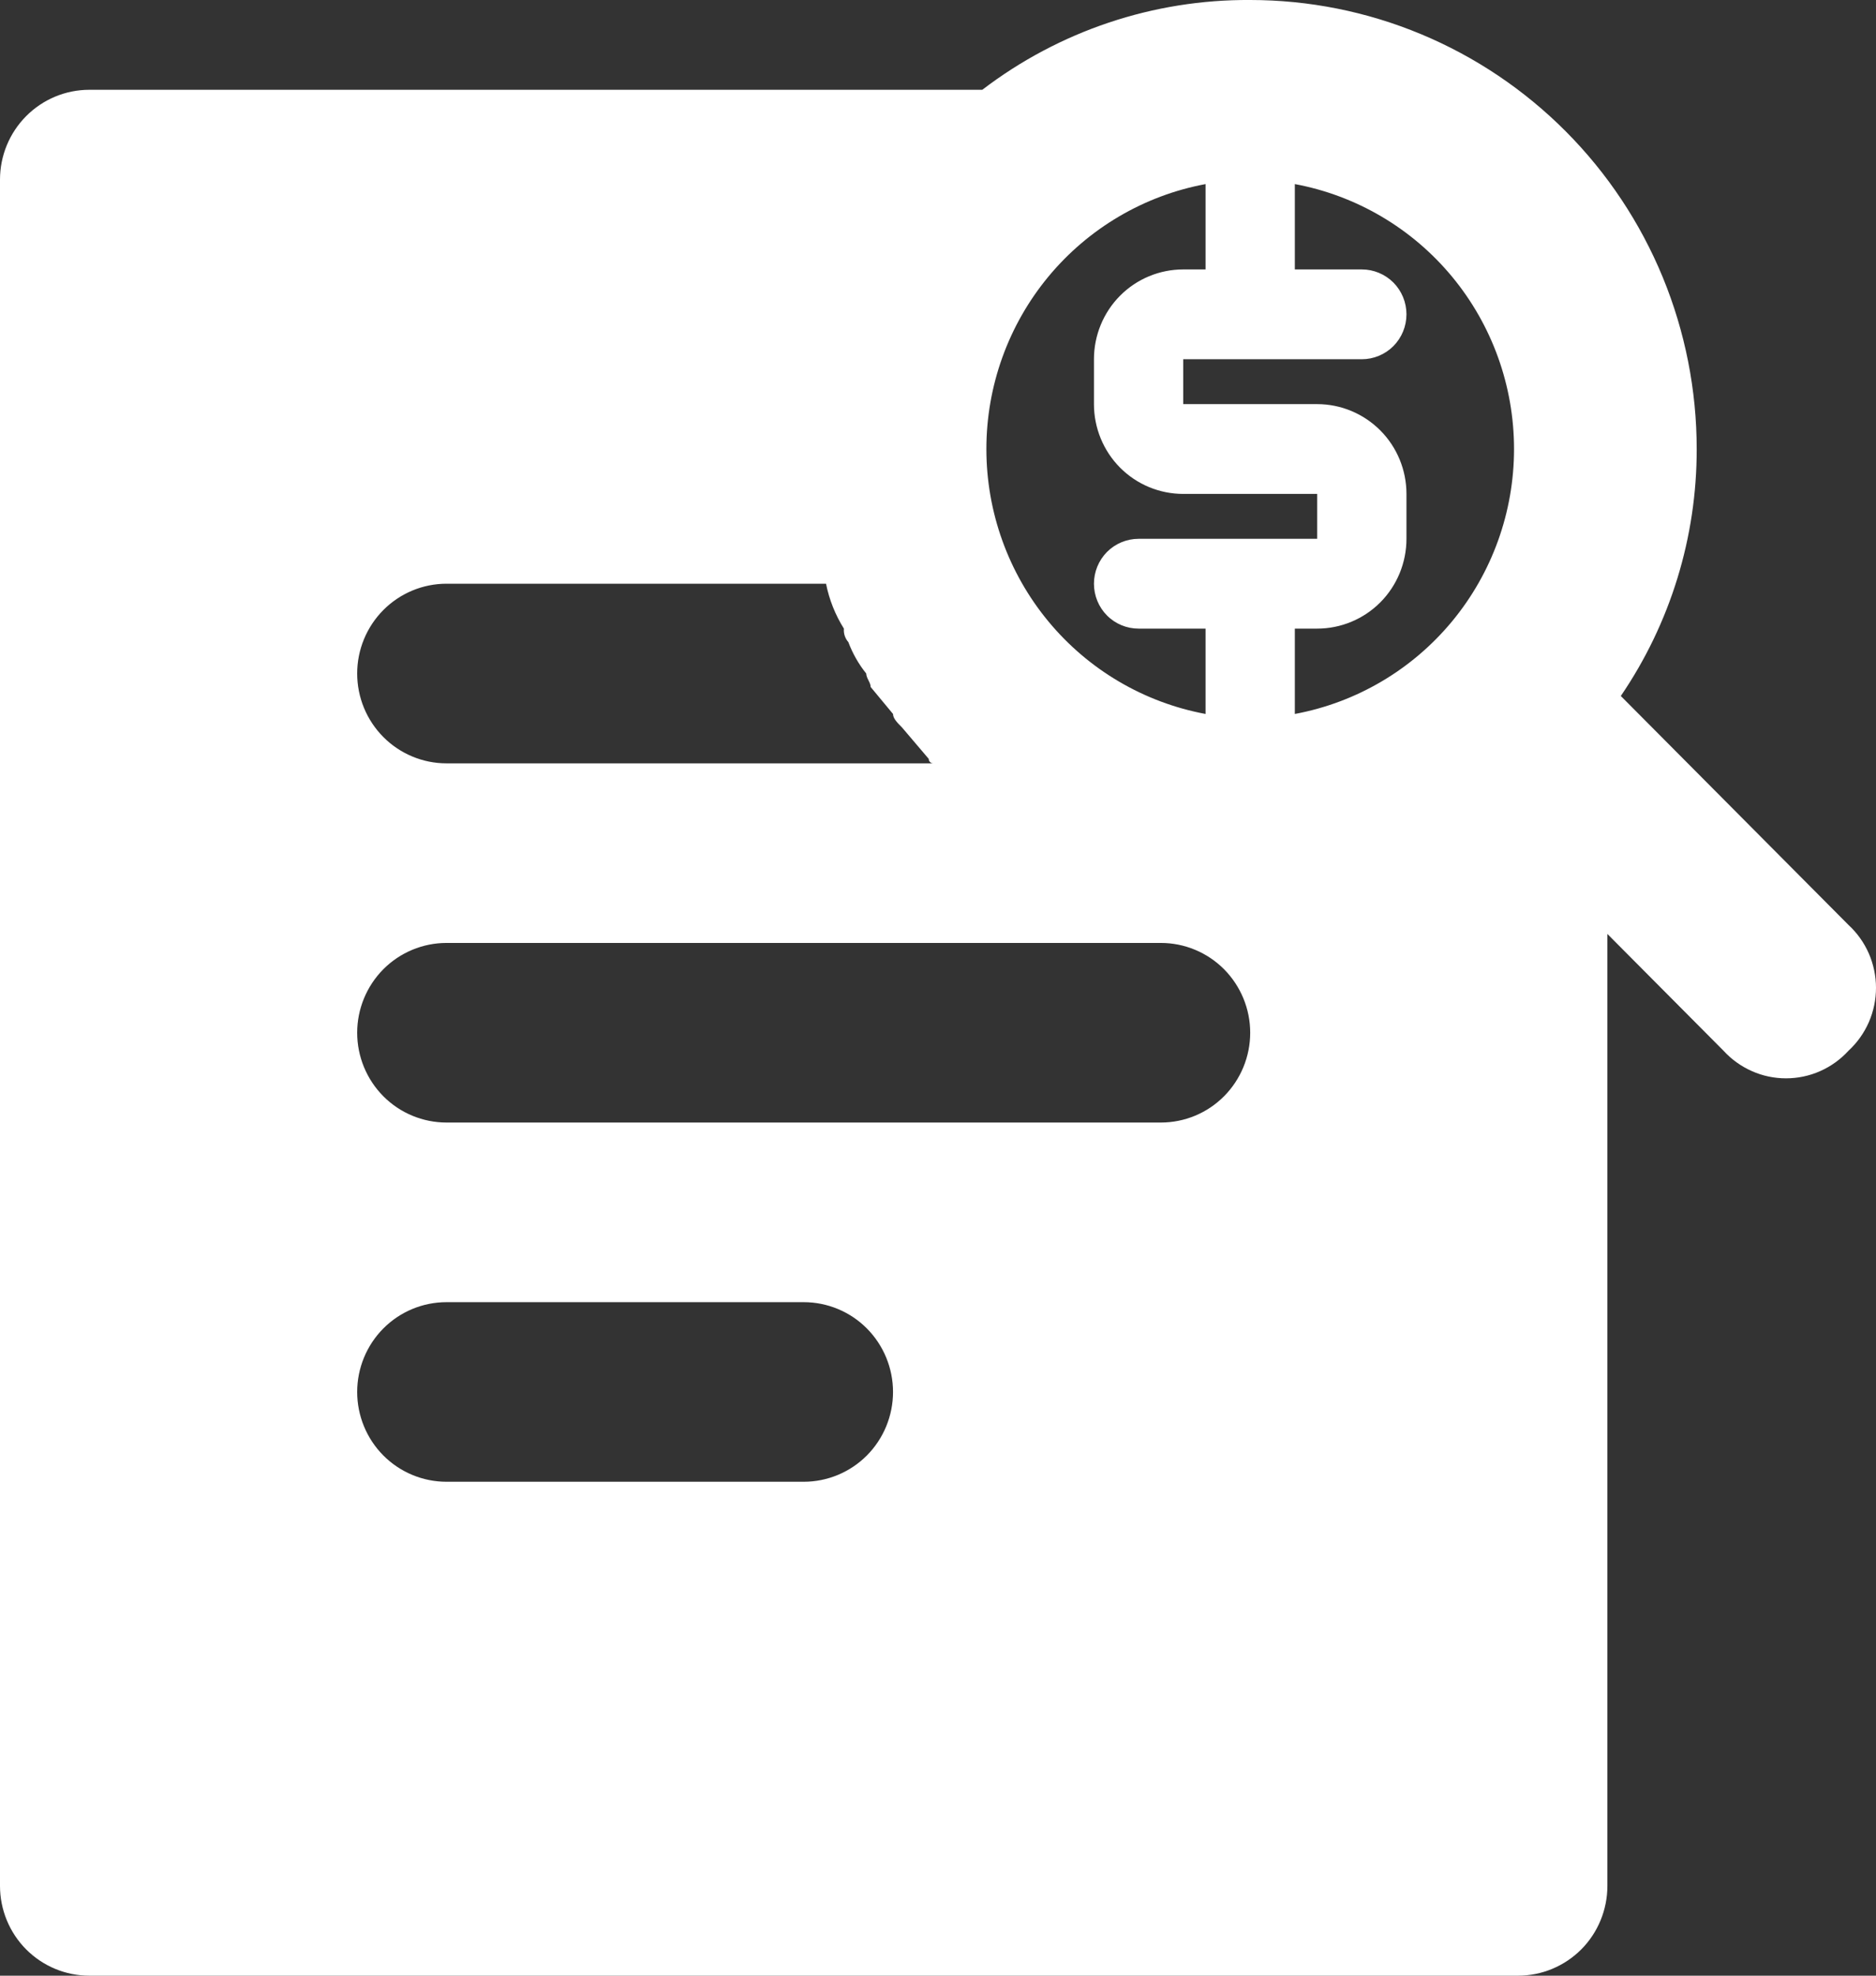 <svg width="38" height="40" viewBox="0 0 38 40" fill="none" xmlns="http://www.w3.org/2000/svg">
<rect x="0" y="0" width="38" height="40" fill="#333333" stroke="none"/>
<path d="M37.443 18.727L32.831 14.091C33.835 12.619 34.371 10.876 34.368 9.091C34.368 7.897 34.134 6.715 33.68 5.612C33.225 4.509 32.559 3.507 31.719 2.663C30.879 1.819 29.882 1.149 28.785 0.692C27.688 0.235 26.512 0 25.324 0C23.365 -0.013 21.457 0.626 19.897 1.818H1.809C1.329 1.818 0.869 2.01 0.53 2.351C0.191 2.692 0 3.154 0 3.637V38.182C0 38.664 0.191 39.127 0.53 39.468C0.869 39.808 1.329 40 1.809 40H30.751C31.23 40 31.69 39.808 32.03 39.468C32.369 39.127 32.559 38.664 32.559 38.182V18.909L34.911 21.273C35.072 21.449 35.268 21.59 35.486 21.686C35.703 21.783 35.939 21.832 36.177 21.832C36.415 21.832 36.651 21.783 36.869 21.686C37.087 21.59 37.282 21.449 37.443 21.273C37.619 21.111 37.759 20.914 37.855 20.695C37.95 20.476 38 20.239 38 20C38 19.761 37.95 19.524 37.855 19.305C37.759 19.086 37.619 18.889 37.443 18.727ZM24.42 3.727V5.455H23.967C23.488 5.455 23.027 5.646 22.688 5.987C22.349 6.328 22.159 6.791 22.159 7.273V8.182C22.159 8.664 22.349 9.127 22.688 9.468C23.027 9.809 23.488 10 23.967 10H26.681V10.909H23.063C22.823 10.909 22.593 11.005 22.423 11.175C22.254 11.346 22.159 11.577 22.159 11.818C22.159 12.059 22.254 12.291 22.423 12.461C22.593 12.632 22.823 12.727 23.063 12.727H24.42V14.455C23.173 14.223 22.046 13.56 21.235 12.58C20.424 11.6 19.98 10.366 19.98 9.091C19.98 7.816 20.424 6.582 21.235 5.602C22.046 4.623 23.173 3.959 24.42 3.727ZM9.044 11.818H16.732C16.797 12.141 16.919 12.449 17.094 12.727C17.09 12.777 17.095 12.826 17.111 12.873C17.127 12.92 17.151 12.963 17.184 13C17.27 13.23 17.392 13.445 17.546 13.636C17.546 13.727 17.636 13.818 17.636 13.909L18.089 14.455C18.089 14.546 18.179 14.636 18.27 14.727L18.812 15.364C18.812 15.376 18.814 15.387 18.819 15.399C18.823 15.41 18.83 15.42 18.839 15.428C18.847 15.437 18.857 15.443 18.868 15.448C18.879 15.452 18.891 15.455 18.903 15.455H9.044C8.565 15.455 8.104 15.263 7.765 14.922C7.426 14.581 7.235 14.119 7.235 13.636C7.235 13.154 7.426 12.692 7.765 12.351C8.104 12.01 8.565 11.818 9.044 11.818ZM16.28 30H9.044C8.565 30 8.104 29.808 7.765 29.468C7.426 29.127 7.235 28.664 7.235 28.182C7.235 27.7 7.426 27.237 7.765 26.896C8.104 26.555 8.565 26.364 9.044 26.364H16.28C16.759 26.364 17.22 26.555 17.559 26.896C17.898 27.237 18.089 27.7 18.089 28.182C18.089 28.664 17.898 29.127 17.559 29.468C17.22 29.808 16.759 30 16.28 30ZM23.515 22.727H9.044C8.565 22.727 8.104 22.536 7.765 22.195C7.426 21.854 7.235 21.391 7.235 20.909C7.235 20.427 7.426 19.965 7.765 19.623C8.104 19.283 8.565 19.091 9.044 19.091H23.515C23.995 19.091 24.455 19.283 24.794 19.623C25.133 19.965 25.324 20.427 25.324 20.909C25.324 21.391 25.133 21.854 24.794 22.195C24.455 22.536 23.995 22.727 23.515 22.727ZM26.228 14.455V12.727H26.681C27.16 12.727 27.62 12.536 27.96 12.195C28.299 11.854 28.489 11.391 28.489 10.909V10C28.489 9.518 28.299 9.055 27.96 8.715C27.62 8.374 27.16 8.182 26.681 8.182H23.967V7.273H27.585C27.825 7.273 28.055 7.177 28.225 7.007C28.394 6.836 28.489 6.605 28.489 6.364C28.489 6.123 28.394 5.891 28.225 5.721C28.055 5.551 27.825 5.455 27.585 5.455H26.228V3.727C27.475 3.959 28.602 4.623 29.413 5.602C30.224 6.582 30.668 7.816 30.668 9.091C30.668 10.366 30.224 11.6 29.413 12.58C28.602 13.56 27.475 14.223 26.228 14.455Z" fill="white"/>
</svg>
